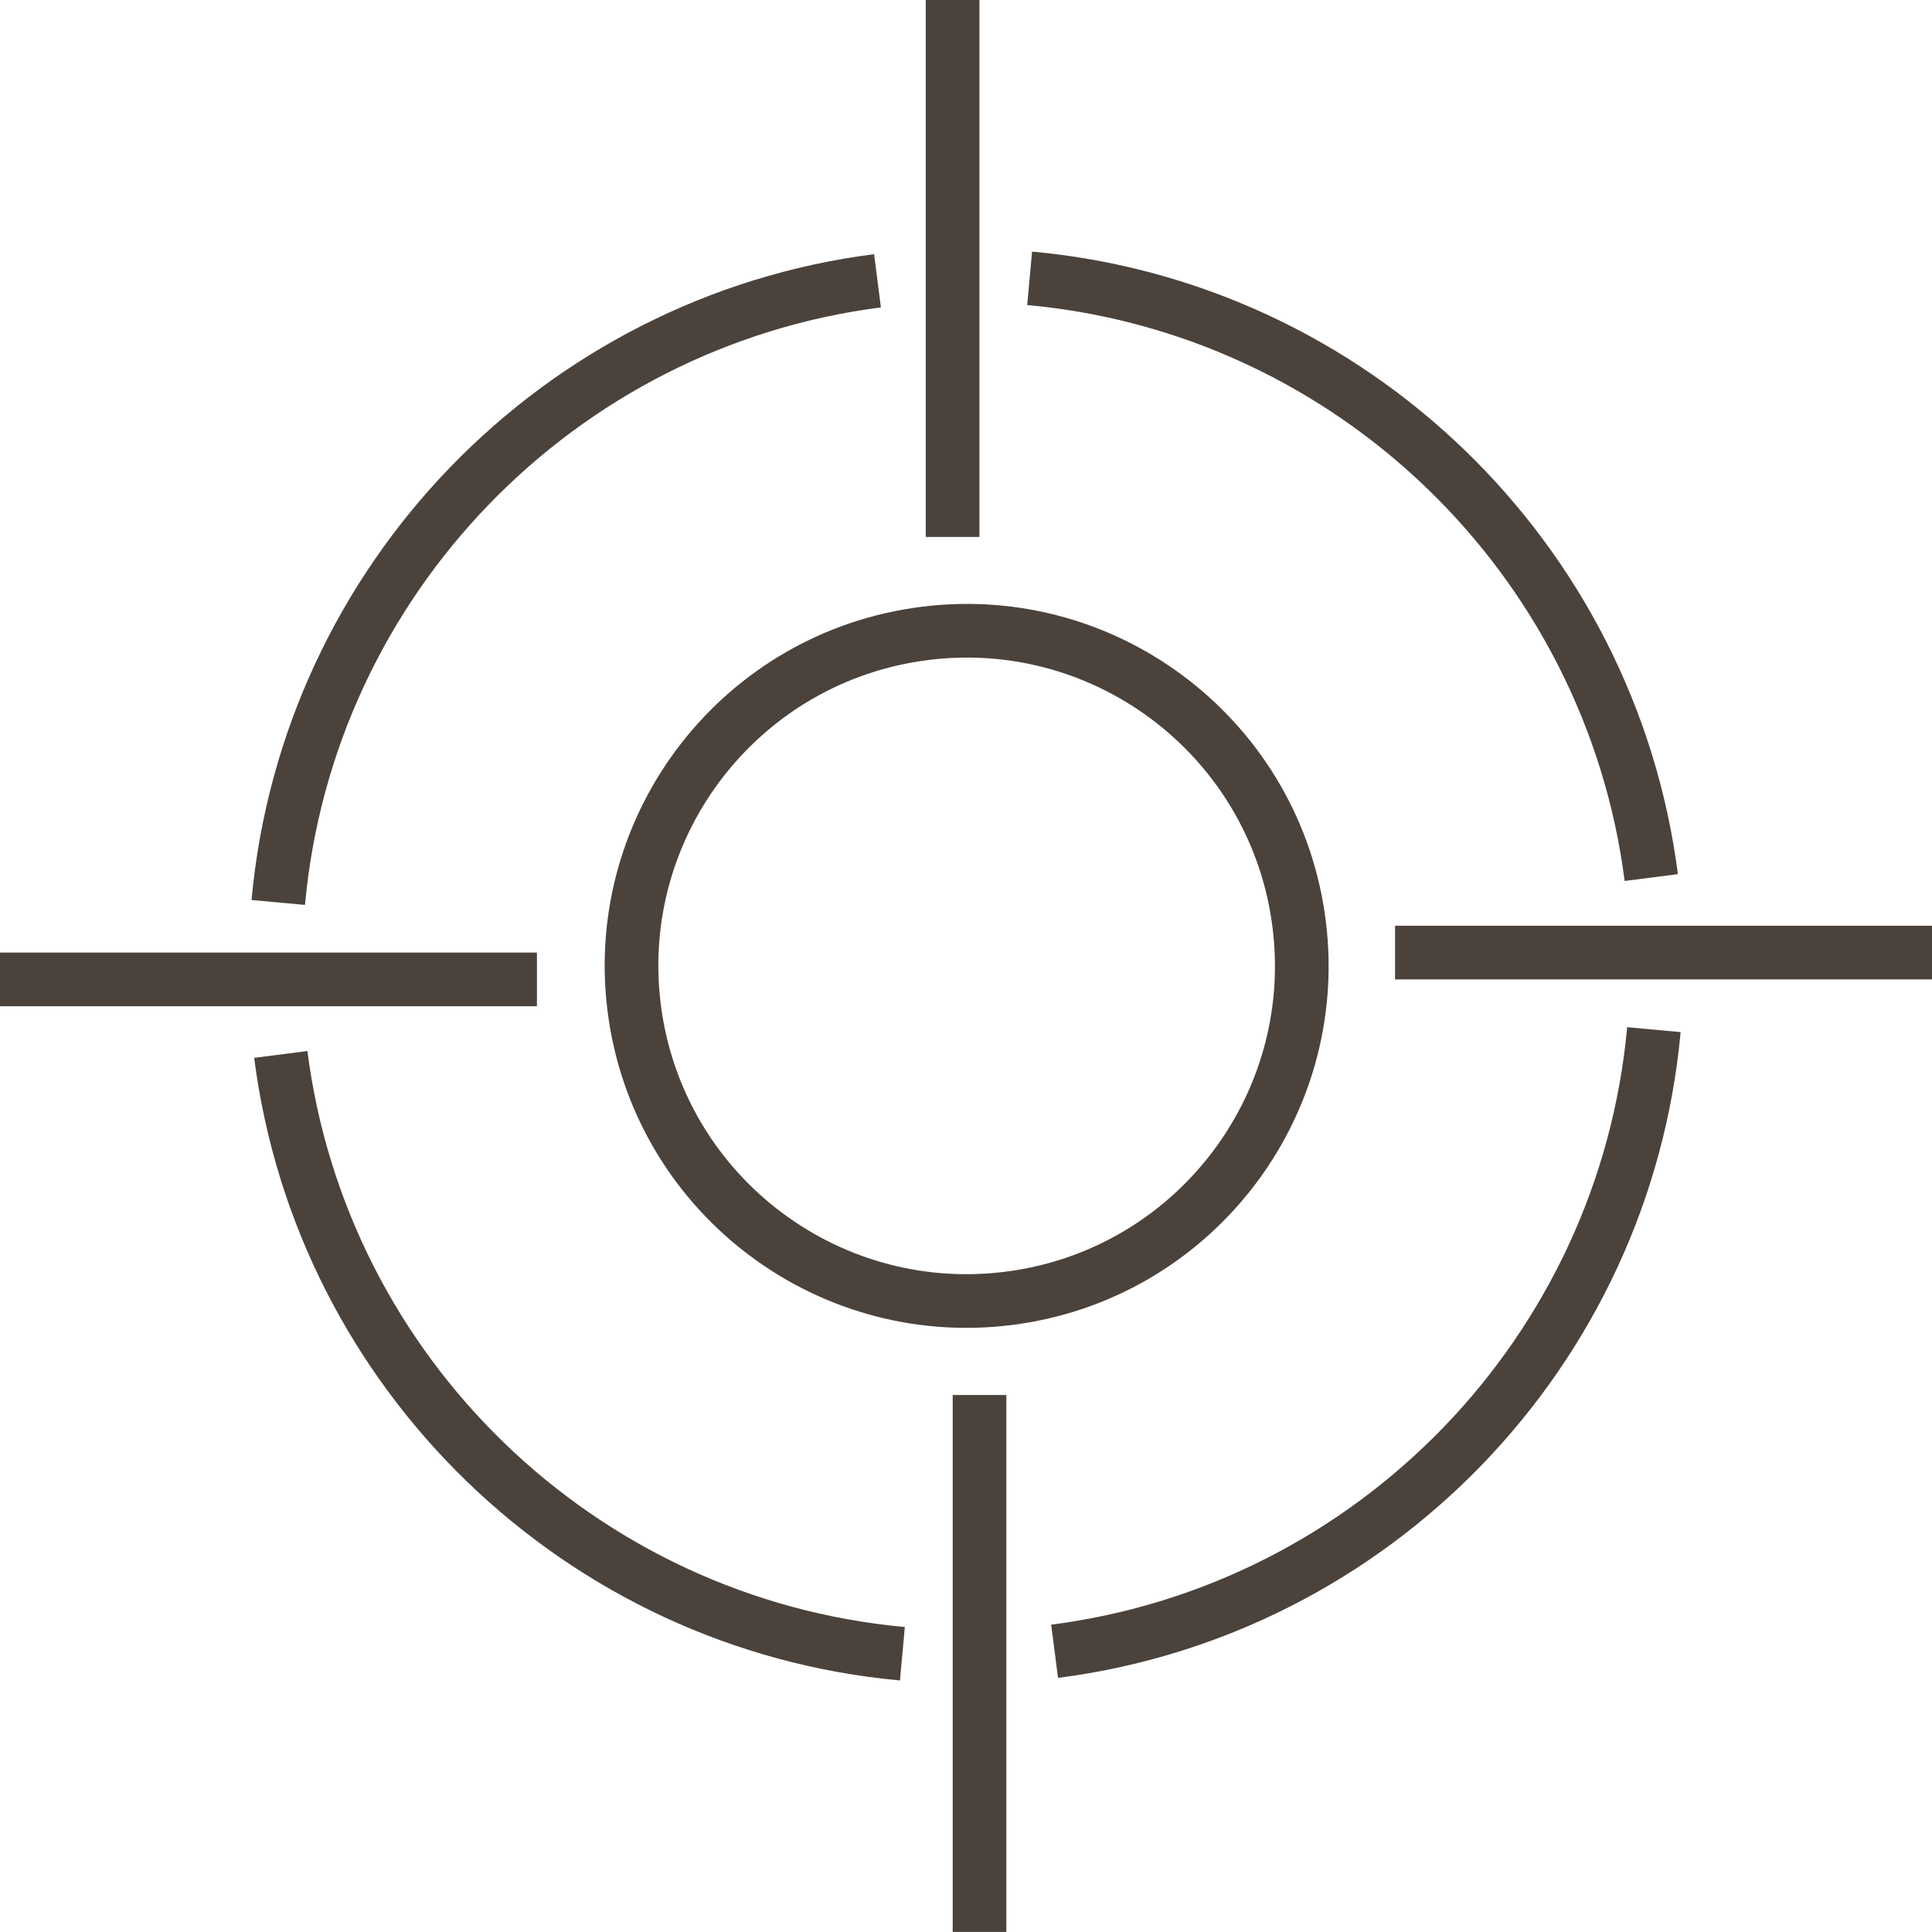 <svg width="36" height="36" viewBox="0 0 36 36" fill="none" xmlns="http://www.w3.org/2000/svg">
<path d="M18.78 24.195C22.202 23.771 24.633 20.653 24.209 17.23C23.785 13.808 20.667 11.377 17.245 11.801C13.822 12.225 11.392 15.343 11.815 18.765C12.239 22.188 15.357 24.618 18.78 24.195Z" stroke="#4B423B" stroke-miterlimit="10"/>
<path d="M5.185 16.816C5.734 10.809 10.408 5.994 16.351 5.232" stroke="#4B423B" stroke-miterlimit="10"/>
<path d="M16.815 30.815C10.808 30.266 5.993 25.592 5.232 19.648" stroke="#4B423B" stroke-miterlimit="10"/>
<path d="M30.818 19.186C30.268 25.192 25.594 30.007 19.651 30.769" stroke="#4B423B" stroke-miterlimit="10"/>
<path d="M19.186 5.186C25.192 5.735 30.007 10.409 30.769 16.352" stroke="#4B423B" stroke-miterlimit="10"/>
<path d="M17.75 10.005V0" stroke="#4B423B" stroke-miterlimit="10"/>
<path d="M10.005 18.25H0" stroke="#4B423B" stroke-miterlimit="10"/>
<path d="M18.252 25.994V35.999" stroke="#4B423B" stroke-miterlimit="10"/>
<path d="M25.995 17.75H36.003" stroke="#4B423B" stroke-miterlimit="10"/>
</svg>
